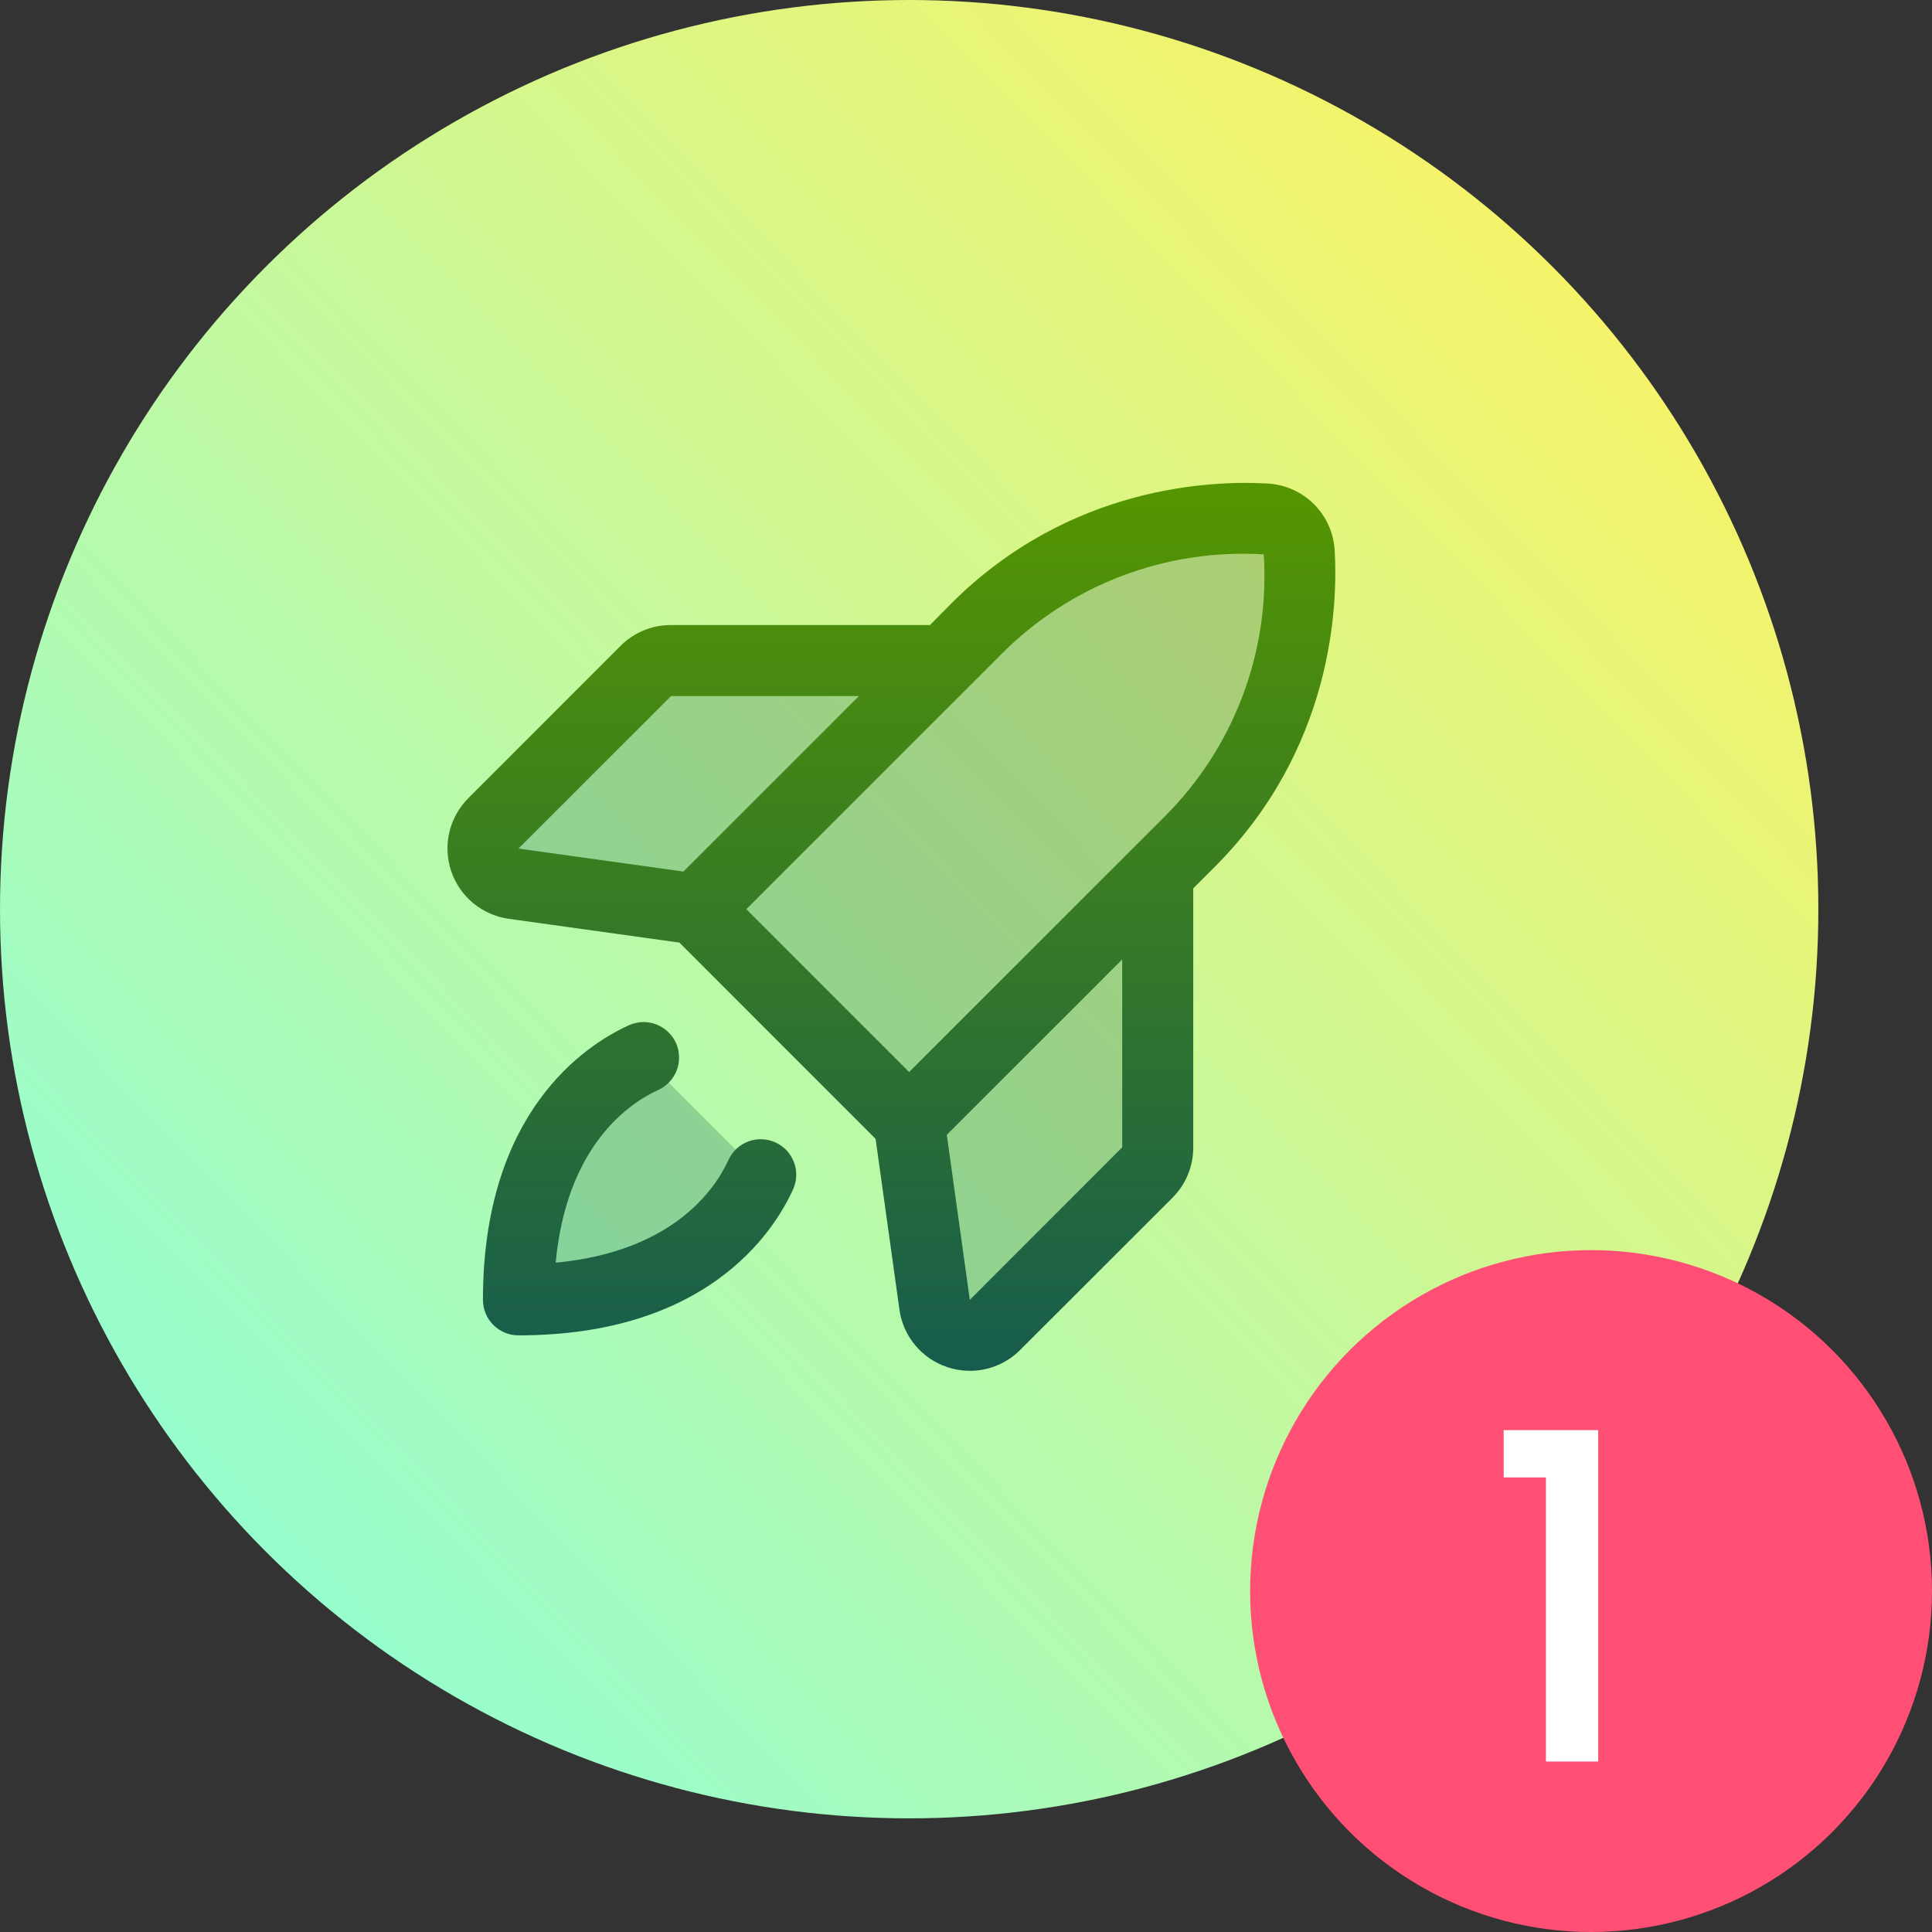 <svg width="34" height="34" viewBox="0 0 34 34" fill="none" xmlns="http://www.w3.org/2000/svg">
<rect x="0" y="0" width="34" height="34" fill="#333333" stroke="none"/>
<circle cx="16" cy="16" r="16" fill="url(#paint0_linear_5814_4610)"/>
<path opacity="0.25" d="M20.376 15.375V20.191C20.376 20.357 20.31 20.516 20.193 20.633L17.509 23.316C17.427 23.398 17.324 23.456 17.211 23.482C17.098 23.509 16.98 23.504 16.87 23.467C16.76 23.43 16.663 23.363 16.588 23.274C16.514 23.185 16.466 23.077 16.449 22.962L16.001 19.75L20.376 15.375ZM16.626 11.625H11.809C11.644 11.625 11.485 11.691 11.368 11.808L8.685 14.491C8.603 14.573 8.545 14.677 8.519 14.79C8.492 14.903 8.497 15.021 8.534 15.131C8.571 15.241 8.637 15.338 8.727 15.413C8.816 15.487 8.924 15.535 9.038 15.552L12.251 16L16.001 19.5L22.001 13.5L23.001 11L22.501 9L20.001 9.5L16.626 11.625ZM9.126 22.875C12.067 22.875 13.086 21.337 13.388 20.673L11.328 18.613C10.664 18.915 9.126 19.934 9.126 22.875Z" fill="#165C4D"/>
<path d="M23.488 9.681C23.469 9.377 23.34 9.089 23.124 8.873C22.908 8.658 22.62 8.528 22.316 8.51C21.333 8.451 18.821 8.541 16.737 10.624L16.366 11H11.809C11.644 10.999 11.48 11.031 11.328 11.094C11.176 11.157 11.037 11.249 10.921 11.366L8.241 14.047C8.077 14.211 7.962 14.418 7.908 14.644C7.855 14.87 7.866 15.107 7.939 15.327C8.013 15.548 8.146 15.743 8.325 15.892C8.504 16.04 8.72 16.136 8.95 16.169L11.956 16.588L15.409 20.042L15.829 23.049C15.861 23.279 15.957 23.496 16.106 23.674C16.255 23.853 16.451 23.986 16.671 24.059C16.8 24.102 16.934 24.124 17.07 24.124C17.233 24.124 17.396 24.092 17.547 24.029C17.699 23.966 17.837 23.874 17.952 23.758L20.634 21.078C20.75 20.962 20.843 20.824 20.905 20.671C20.968 20.519 21 20.356 20.999 20.191V15.634L21.372 15.261C23.456 13.177 23.546 10.665 23.488 9.681ZM11.809 12.25H15.116L12.027 15.338L9.124 14.933L11.809 12.25ZM17.622 11.512C18.223 10.908 18.945 10.438 19.741 10.136C20.538 9.833 21.39 9.704 22.24 9.756C22.295 10.607 22.167 11.46 21.864 12.257C21.562 13.054 21.093 13.777 20.488 14.378L15.999 18.866L13.134 16L17.622 11.512ZM19.749 20.191L17.067 22.875L16.662 19.971L19.749 16.884V20.191ZM13.956 20.933C13.604 21.703 12.428 23.5 9.124 23.5C8.958 23.5 8.8 23.434 8.682 23.317C8.565 23.2 8.499 23.041 8.499 22.875C8.499 19.571 10.296 18.395 11.066 18.043C11.141 18.009 11.222 17.99 11.304 17.987C11.386 17.984 11.468 17.998 11.545 18.026C11.621 18.055 11.692 18.099 11.752 18.155C11.812 18.211 11.861 18.278 11.895 18.352C11.929 18.427 11.948 18.508 11.95 18.59C11.953 18.672 11.94 18.754 11.911 18.831C11.883 18.908 11.839 18.978 11.783 19.038C11.727 19.098 11.66 19.147 11.585 19.181C11.083 19.41 9.974 20.146 9.779 22.221C11.853 22.025 12.591 20.917 12.819 20.414C12.853 20.34 12.901 20.272 12.961 20.216C13.021 20.16 13.092 20.117 13.169 20.088C13.246 20.059 13.328 20.046 13.409 20.049C13.492 20.052 13.572 20.071 13.647 20.105C13.722 20.139 13.789 20.187 13.845 20.247C13.901 20.308 13.944 20.378 13.973 20.455C14.002 20.532 14.015 20.614 14.012 20.696C14.009 20.778 13.99 20.858 13.956 20.933H13.956Z" fill="url(#paint1_linear_5814_4610)"/>
<circle cx="28" cy="28" r="6" fill="#FF4F75"/>
<path d="M26.462 26V25.168H28.126V31H27.206V26H26.462Z" fill="white"/>
<defs>
<linearGradient id="paint0_linear_5814_4610" x1="31.492" y1="3.873" x2="2.5" y2="32" gradientUnits="userSpaceOnUse">
<stop stop-color="#FFF25F"/>
<stop offset="1" stop-color="#89FFDC"/>
</linearGradient>
<linearGradient id="paint1_linear_5814_4610" x1="15.687" y1="8.498" x2="15.687" y2="24.124" gradientUnits="userSpaceOnUse">
<stop stop-color="#559600"/>
<stop offset="1" stop-color="#165C4D"/>
</linearGradient>
</defs>
</svg>
